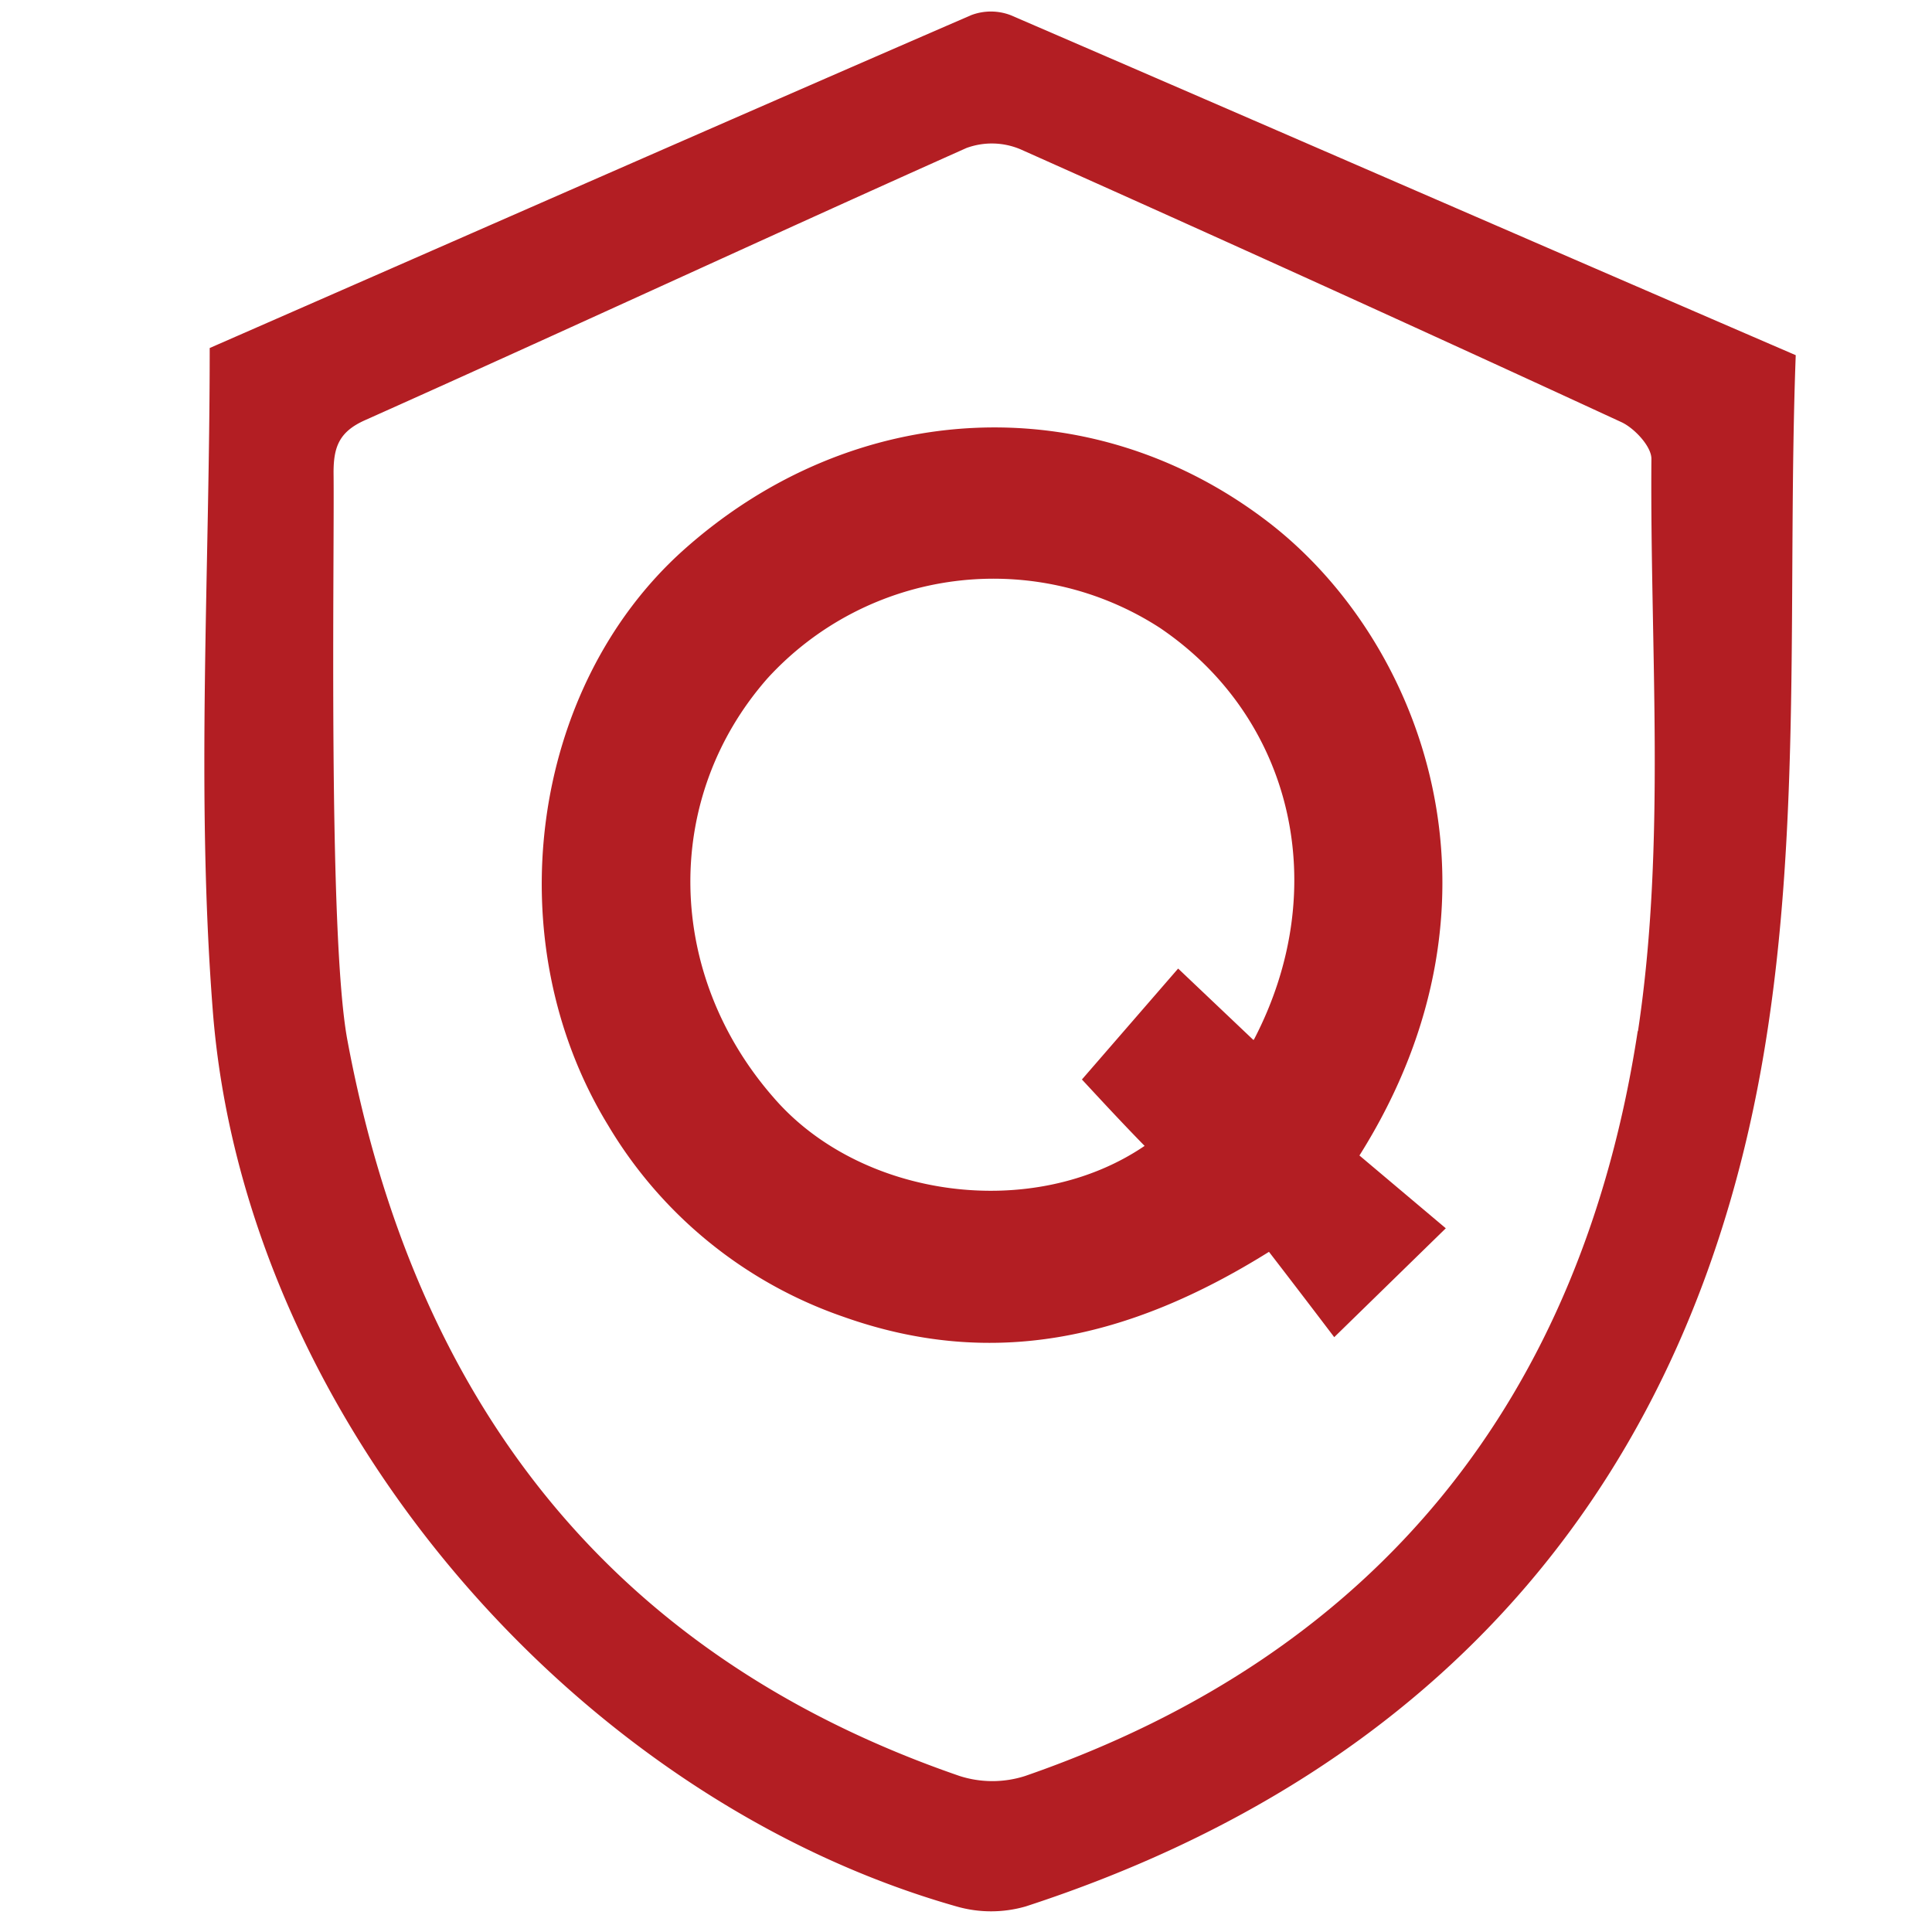 <svg id="图层_1" data-name="图层 1" xmlns="http://www.w3.org/2000/svg" viewBox="0 0 151 151"><defs><style>.cls-1{fill:#b31e23;}.cls-2{fill:none;}</style></defs><title>业务领域图标</title><path class="cls-1" d="M79,1.19a4.33,4.33,0,0,0-3.11,0C55.9,9.86,36,18.62,16.39,27.2c0,17.56-1.08,34.68.23,51.65C19,110.43,44.55,140.42,74.75,149a9.75,9.75,0,0,0,5.42,0c32.72-10.66,52.22-33.6,57.74-67,2.95-17.78,1.77-36.24,2.44-54.24C119.36,18.7,99.18,9.9,79,1.19Zm49,79.4c-4.34,28.4-20.08,48.6-47.89,58.22a8.38,8.38,0,0,1-5.1,0c-27.57-9.49-42.66-29.61-47.86-57.52-1.53-8.19-1-37.93-1.08-44.36,0-2,.44-3.19,2.46-4.09,15.66-7,31.29-14.25,47-21.27a5.75,5.75,0,0,1,4.23.1q23.57,10.52,47,21.34c1,.48,2.32,1.89,2.31,2.86-.12,14.9,1.16,30.07-1.05,44.72Zm0,0"/><rect class="cls-2" x="15.99" y="0.94" width="124.5" height="148.59"/><path class="cls-1" d="M99,40.71C85.24,30.23,66.76,31.06,53.41,43c-12,10.76-14.67,30.54-5.9,44.92a34.46,34.46,0,0,0,18.42,15c11.55,4.1,22.23,1.8,33.25-5.08,1.78,2.31,3.5,4.56,5.1,6.67L113,96l-6.75-5.69C119,70.06,111,49.83,99,40.71ZM97.95,81.27,92.08,75.7l-7.52,8.67c1.21,1.3,3,3.25,4.9,5.19-8.74,5.94-22.2,4.11-29-3.78C52,76.11,51.74,62.38,60,53a23.93,23.93,0,0,1,30.65-3.93c10.36,7,13.56,20.29,7.35,32.19Zm0,0"/></svg>